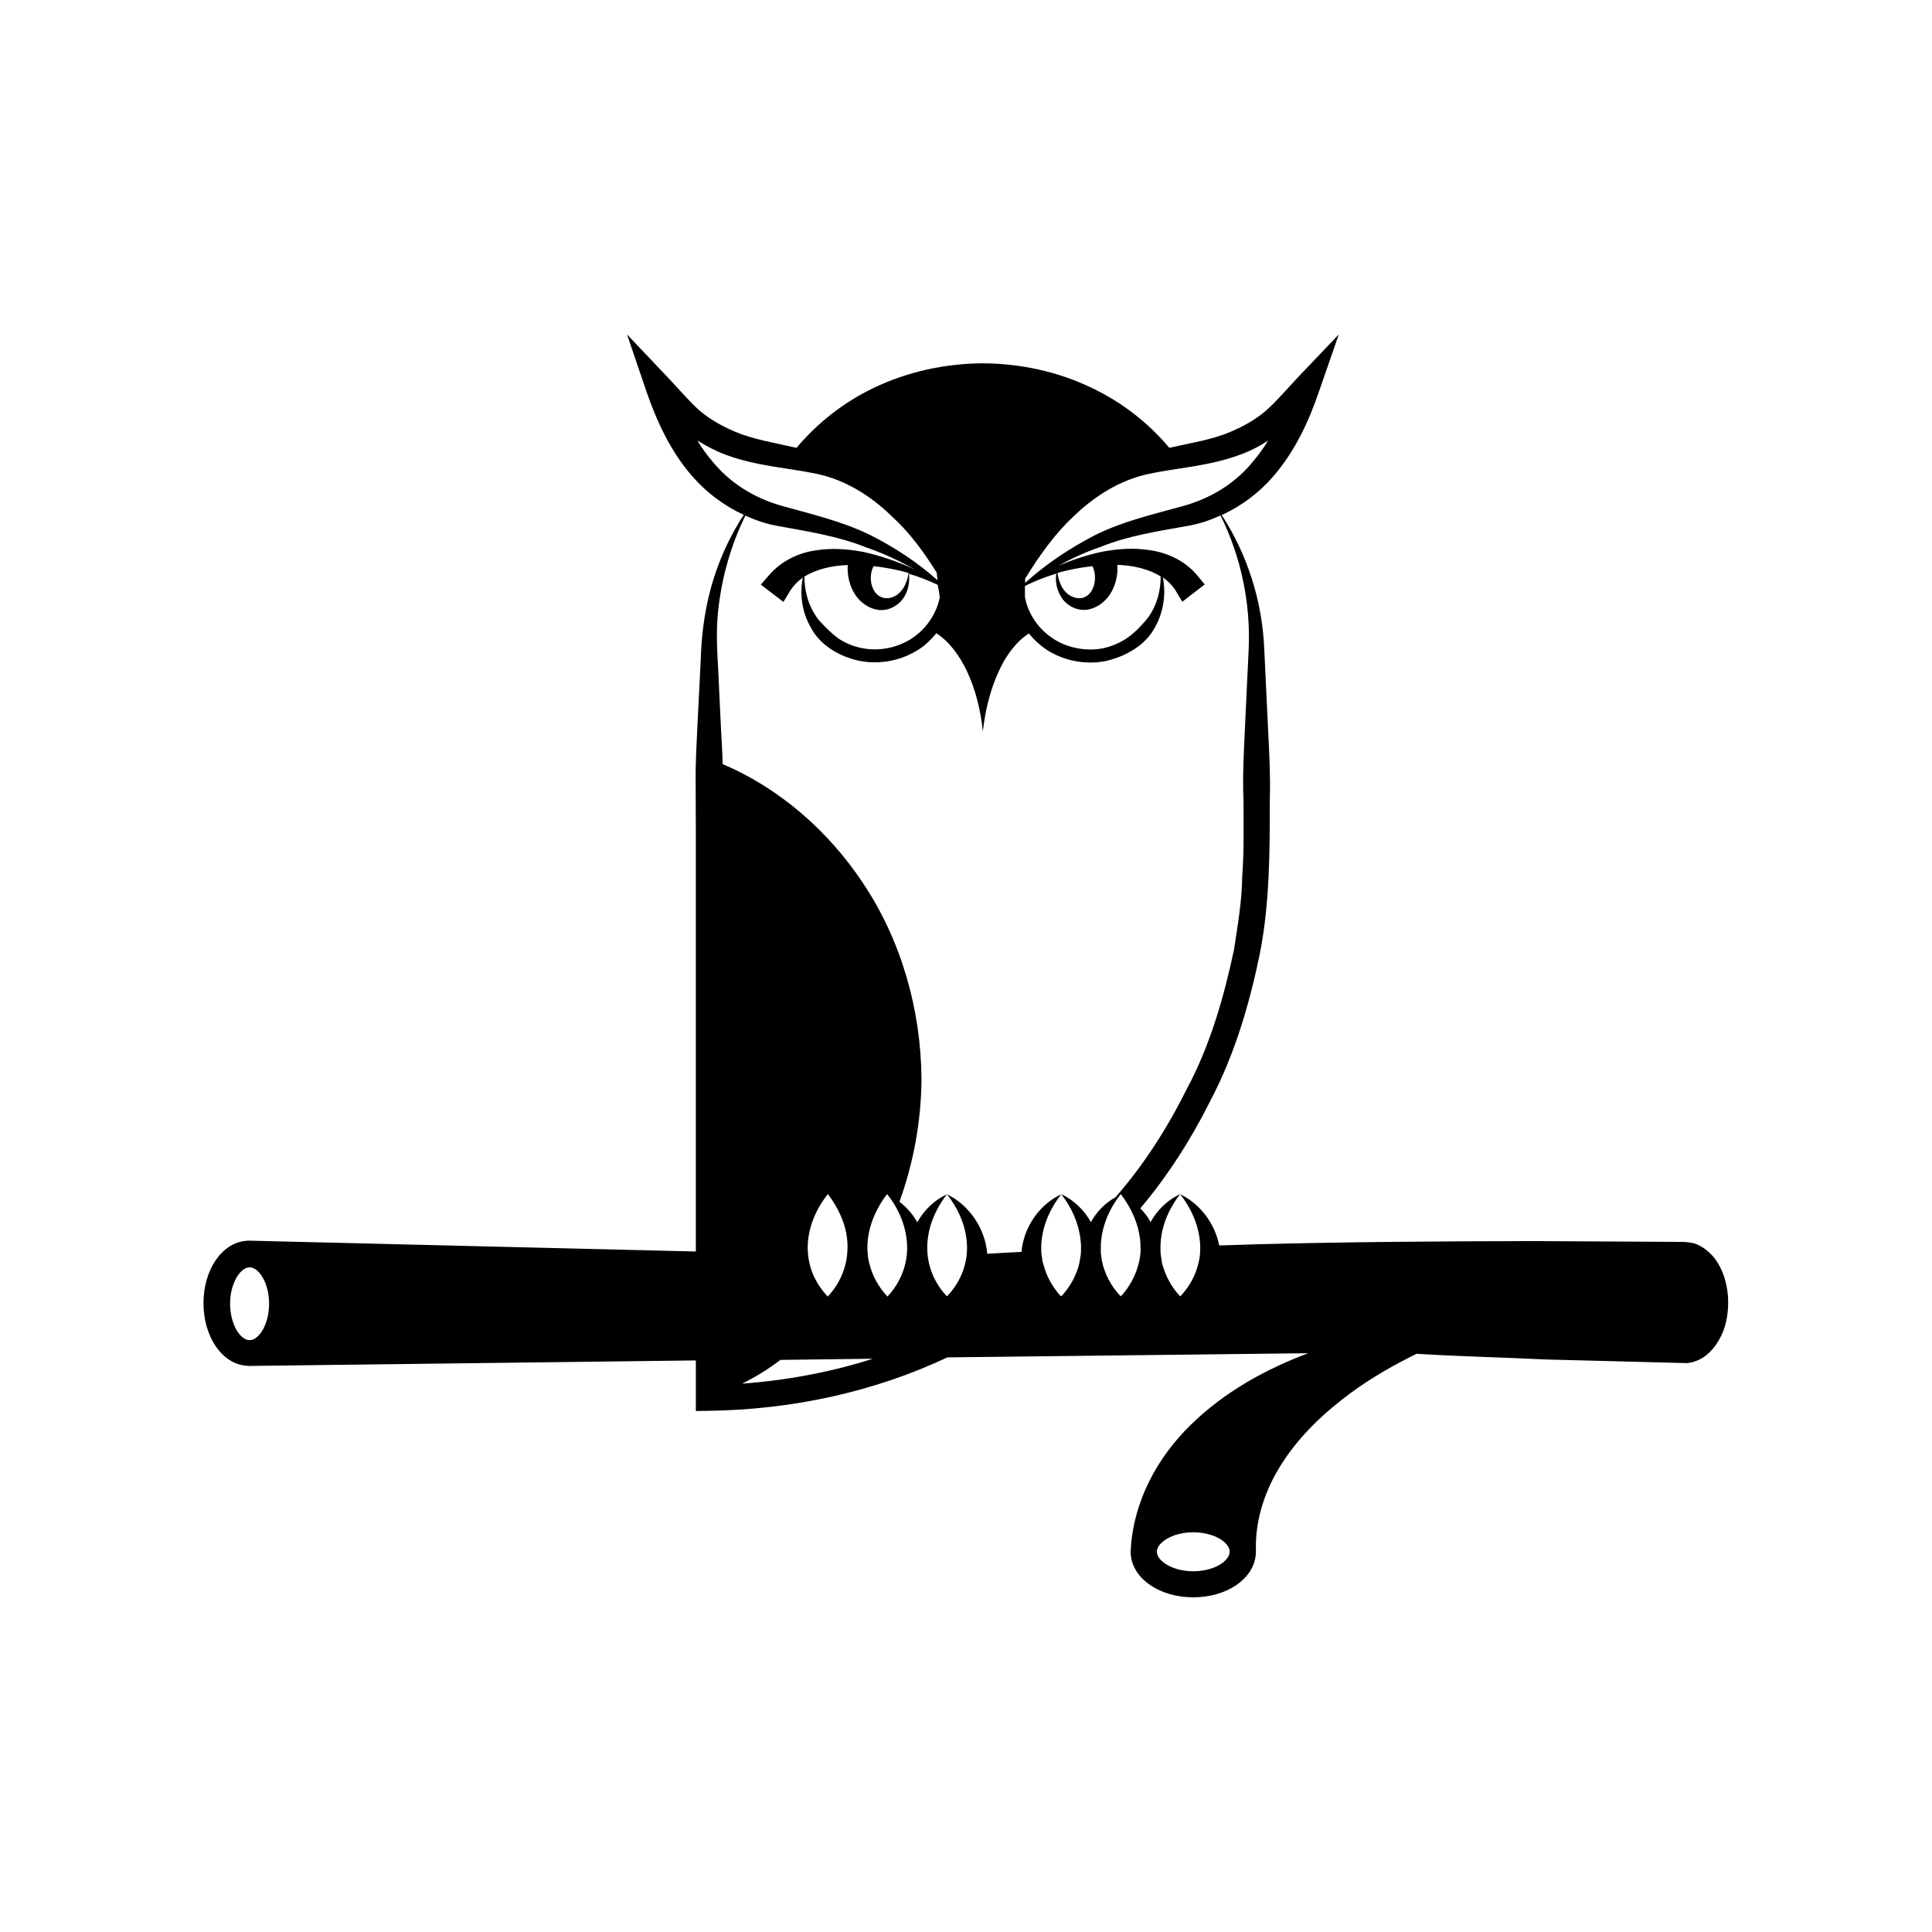 <?xml version="1.0" encoding="UTF-8"?>
<!-- Uploaded to: ICON Repo, www.svgrepo.com, Generator: ICON Repo Mixer Tools -->
<svg fill="#000000" width="800px" height="800px" version="1.1" viewBox="144 144 512 512" xmlns="http://www.w3.org/2000/svg">
 <path d="m601.93 487.51c-0.301-3.477-1.258-7.106-3.68-10.227-1.258-1.512-3.023-3.023-5.238-3.777-2.672-0.605-4.031-0.301-5.594-0.402l-36.879-0.203c-24.637 0.051-49.223 0.203-73.859 0.855l-9.574 0.301c-1.211-6.047-5.238-11.133-10.328-13.551 3.324 4.231 5.141 9.07 5.289 13.652 0 0.754 0 1.461-0.051 2.215s-0.203 1.512-0.402 2.316c-0.754 3.324-2.418 6.348-4.836 8.867-2.418-2.519-4.031-5.644-4.887-9.07-0.051-0.707-0.203-1.41-0.301-2.117-0.051-0.605-0.051-1.258-0.051-1.965 0.051-4.684 1.812-9.621 5.238-13.957-3.223 1.461-6.047 4.133-7.859 7.406-0.707-1.309-1.664-2.57-2.719-3.629 7.305-8.664 13.453-18.289 18.539-28.465 6.398-12.141 10.328-25.441 13.098-38.844 2.672-13.402 2.672-27.406 2.672-40.605 0.203-6.699-0.152-13.402-0.504-20.102l-0.957-20.102c-0.504-12.746-4.484-25.191-11.285-35.621 5.238-2.367 9.977-5.945 13.652-10.227 5.742-6.602 9.422-14.559 12.141-22.52l5.238-15.113-11.082 11.637c-2.719 2.922-5.492 6.144-8.16 8.516-2.719 2.367-5.945 4.18-9.422 5.644-4.887 2.117-10.379 2.922-16.121 4.231h-0.152c-5.492-6.551-12.496-12.043-20.453-15.82-8.918-4.332-18.941-6.5-28.918-6.551-10.027 0.051-20 2.215-29.02 6.551-7.859 3.777-14.863 9.27-20.355 15.82h-0.152c-5.691-1.309-11.234-2.168-16.121-4.231-3.477-1.461-6.699-3.273-9.473-5.644-2.672-2.367-5.391-5.594-8.16-8.516l-11.035-11.637 5.141 15.113c2.769 7.961 6.398 15.922 12.191 22.52 3.68 4.231 8.414 7.809 13.602 10.176-4.887 7.508-8.363 16.121-10.027 25.191-0.957 4.938-1.309 10.176-1.461 15.062l-0.754 14.914c-0.203 4.938-0.555 9.977-0.504 14.914l0.051 14.914v110.23l-118.34-2.871c-0.301 0-0.605 0-0.906 0.051-6.348 0.555-11.234 7.609-11.234 16.523 0 9.02 5.039 16.172 11.438 16.574 0.203 0.051 0.504 0.051 0.707 0.051l118.34-1.461v13.402l3.477-0.051c21.664-0.301 43.527-4.887 63.176-14.156l95.625-1.105c-11.285 4.231-22.168 10.227-31.035 18.895-8.867 8.566-15.469 20.504-16.02 33.703v0.402 0.051c0 0.203 0.051 0.352 0.051 0.555 0.707 6.348 7.758 11.082 16.523 11.082 8.918 0 16.02-4.887 16.574-11.285 0.051-0.301 0.051-0.555 0.051-0.855v-0.051c-0.301-8.211 2.418-16.473 7.106-23.629 4.684-7.203 11.133-13.301 18.289-18.539 5.391-3.93 11.133-7.203 17.18-10.176 11.488 0.707 23.023 0.957 34.512 1.512l37.18 0.957c4.734-0.504 7.508-4.133 9.07-7.305 1.559-3.328 1.961-6.856 1.762-10.43zm-391.76 11.637h-0.102c-2.418-0.051-5.09-4.18-5.09-9.672 0-5.391 2.672-9.473 5.039-9.621h0.152c2.418 0 5.141 4.133 5.141 9.621-0.004 5.59-2.723 9.672-5.141 9.672zm205.55-201.88c3.68-5.945 7.758-11.738 12.746-16.375 5.644-5.492 12.395-9.672 19.852-11.285 7.457-1.613 15.922-2.016 24.133-5.039 2.672-0.957 5.238-2.215 7.609-3.828-1.109 1.863-2.367 3.629-3.777 5.289-4.734 5.945-11.133 9.926-18.641 12.043-7.609 2.117-16.02 4.031-23.477 7.758-6.699 3.477-12.949 7.609-18.488 12.645l-0.008-1.207zm0 1.965c2.672-1.309 5.391-2.367 8.211-3.223-0.301 2.016 0.051 4.231 1.309 6.195 1.258 2.168 4.231 3.981 7.406 3.273 3.074-0.707 5.391-3.125 6.5-5.844 0.754-1.863 1.109-3.93 0.957-5.945 4.231 0.152 8.363 1.109 11.488 3.074 0 4.332-1.309 8.516-3.93 11.637-1.512 1.762-3.125 3.426-5.039 4.734-1.863 1.258-4.031 2.168-6.297 2.672-4.535 0.855-9.422-0.051-13.25-2.57-3.828-2.519-6.648-6.5-7.457-11.035v-2.969zm8.512-3.379c3.023-0.906 6.144-1.461 9.27-1.812 1.258 2.418 0.855 6.699-1.863 8.113-1.41 0.754-3.477 0.402-5.039-1.059-1.309-1.262-2.062-3.176-2.367-5.242zm-31.387 4.887 0.203 1.613c-0.906 4.383-3.629 8.363-7.406 10.832-3.828 2.519-8.715 3.477-13.199 2.57-2.215-0.402-4.383-1.309-6.297-2.57-1.863-1.41-3.477-3.023-5.039-4.734-2.57-3.125-3.93-7.305-3.93-11.637 3.125-1.965 7.254-2.922 11.488-3.074-0.152 2.016 0.203 4.031 0.957 5.945 1.109 2.719 3.426 5.141 6.551 5.844 3.125 0.707 6.047-1.109 7.406-3.273 1.211-1.965 1.512-4.18 1.309-6.195 2.57 0.754 5.141 1.762 7.609 2.922zm-17.332-6.699c3.125 0.352 6.195 0.906 9.27 1.812-0.301 2.016-1.059 3.981-2.418 5.238-1.461 1.461-3.578 1.812-5.039 1.059-2.719-1.41-3.172-5.641-1.812-8.109zm-42.922-28.012c-1.41-1.664-2.672-3.426-3.777-5.289 2.418 1.512 5.039 2.871 7.656 3.828 8.211 3.023 16.574 3.426 24.133 5.039 7.457 1.613 14.207 5.793 19.801 11.285 4.684 4.231 8.414 9.422 11.84 14.863l0.203 2.016c-5.289-4.734-11.285-8.664-17.734-11.941-7.457-3.68-15.922-5.644-23.477-7.758-7.461-2.117-13.859-6.098-18.645-12.043zm8.059 244.65c3.578-1.762 6.953-3.828 10.176-6.297l24.484-0.301c-11.18 3.578-22.922 5.742-34.66 6.598zm17.484-34.309c-0.504-5.238 1.309-10.934 5.238-15.922 1.664 2.117 2.922 4.383 3.828 6.699 1.211 3.074 1.613 6.195 1.309 9.219-0.402 4.18-2.215 8.113-5.141 11.234-1.461-1.512-2.672-3.273-3.578-5.141-0.902-1.906-1.457-4.023-1.656-6.09zm26.195 0c-0.402 4.18-2.215 8.113-5.141 11.234-2.367-2.519-4.031-5.492-4.836-8.867-0.203-0.754-0.352-1.613-0.402-2.367-0.504-5.238 1.309-10.934 5.141-15.922 0.957 1.211 1.812 2.418 2.519 3.777 2.168 3.984 3.074 8.164 2.719 12.145zm45.848-5.086c0.203 1.309 0.352 2.57 0.301 3.828 0 0.402 0 0.855-0.051 1.258s-0.152 0.906-0.203 1.309c-0.203 1.41-0.605 2.769-1.211 4.133-0.906 2.117-2.168 4.031-3.777 5.742-0.555-0.504-0.957-0.957-1.309-1.512-1.461-1.863-2.57-4.031-3.223-6.348-0.301-0.855-0.504-1.613-0.555-2.418-0.051-0.301-0.152-0.555-0.152-0.855s-0.051-0.555-0.051-0.855c-0.203-5.039 1.613-10.379 5.289-15.062-5.594 2.57-9.926 8.516-10.531 15.266-3.023 0.152-6.047 0.301-9.07 0.504-0.555-6.953-5.039-13.098-10.68-15.77 3.93 4.938 5.742 10.68 5.238 15.922-0.402 4.18-2.316 8.113-5.238 11.133-2.922-3.074-4.734-6.953-5.141-11.133-0.504-5.238 1.258-10.934 5.141-15.922-3.223 1.461-6.047 4.133-7.859 7.406-1.211-2.168-2.871-3.981-4.734-5.441 3.777-10.379 5.793-21.562 5.844-32.648-0.152-18.34-5.391-36.676-15.469-51.742-9.27-14.008-22.371-25.293-37.23-31.59-0.051-3.629-0.352-7.203-0.504-10.832l-0.707-14.914c-0.301-5.039-0.504-9.773 0-14.66 0.906-8.715 3.273-17.383 7.254-25.441 2.719 1.258 5.594 2.215 8.414 2.719 8.211 1.512 15.973 2.672 23.426 5.644 4.231 1.461 8.414 3.324 12.395 5.594 0.152 0.051 0.301 0.051 0.352 0.203-4.18-1.965-8.664-3.477-13.301-4.535-4.031-0.754-8.312-1.109-12.695-0.402-4.332 0.605-8.918 2.672-12.191 6.398l-2.316 2.672 5.996 4.586 1.812-3.023c0.855-1.309 2.016-2.519 3.324-3.426-0.855 4.231-0.301 8.918 1.965 12.949 2.418 4.938 7.758 8.012 13.047 9.117 5.441 1.059 11.133-0.051 15.77-3.074 1.762-1.109 3.273-2.672 4.586-4.231 3.273 2.016 6.144 5.844 8.113 10.027 2.316 4.887 3.629 10.379 4.231 15.973 0.605-5.594 1.965-11.082 4.231-15.973 1.863-4.18 4.734-7.961 7.961-9.977 1.309 1.613 2.871 3.074 4.586 4.231 4.586 3.023 10.379 4.133 15.77 3.074 5.289-1.211 10.68-4.18 13.199-9.219 2.215-4.031 2.769-8.715 1.965-12.949 1.309 0.957 2.519 2.117 3.324 3.426l1.812 3.023 5.945-4.586-2.215-2.672c-3.273-3.777-7.961-5.793-12.293-6.398-4.383-0.707-8.664-0.352-12.695 0.402-3.981 0.855-7.809 2.117-11.488 3.68 3.629-2.016 7.203-3.629 11.035-4.938 7.457-3.023 15.113-4.133 23.426-5.644 2.871-0.504 5.742-1.461 8.414-2.719 5.492 11.082 8.012 23.426 7.457 35.57l-0.957 20.102c-0.301 6.699-0.707 13.402-0.402 20.102 0 6.602 0.152 13.453-0.352 19.852-0.051 6.551-1.211 13.047-2.168 19.445-2.719 12.746-6.348 25.441-12.543 36.98-5.09 10.227-11.285 19.949-18.844 28.617l-0.051 0.051c-2.672 1.461-4.938 3.777-6.5 6.551-1.812-3.273-4.684-5.945-7.859-7.406 2.629 3.371 4.293 7.098 4.945 10.828zm16.023 5.086c-0.051 0.605-0.152 1.258-0.301 1.863-0.754 3.477-2.418 6.699-4.887 9.32-2.57-2.672-4.332-5.996-5.039-9.621-0.051-0.555-0.152-1.059-0.203-1.613 0-0.203-0.051-0.352-0.051-0.555v-0.199l0.051-0.051c-0.051-0.203-0.051-0.402-0.051-0.605-0.051-4.836 1.762-9.977 5.289-14.461 1.41 1.812 2.57 3.777 3.426 5.793 1.211 2.769 1.812 5.594 1.812 8.312 0.051 0.609 0.051 1.164-0.047 1.816zm14.004 84.035c-5.391 0-9.473-2.672-9.621-5.039v-0.152c0-2.418 4.133-5.141 9.621-5.141 5.594 0 9.672 2.719 9.672 5.141-0.047 2.473-4.078 5.191-9.672 5.191z"/>
</svg>